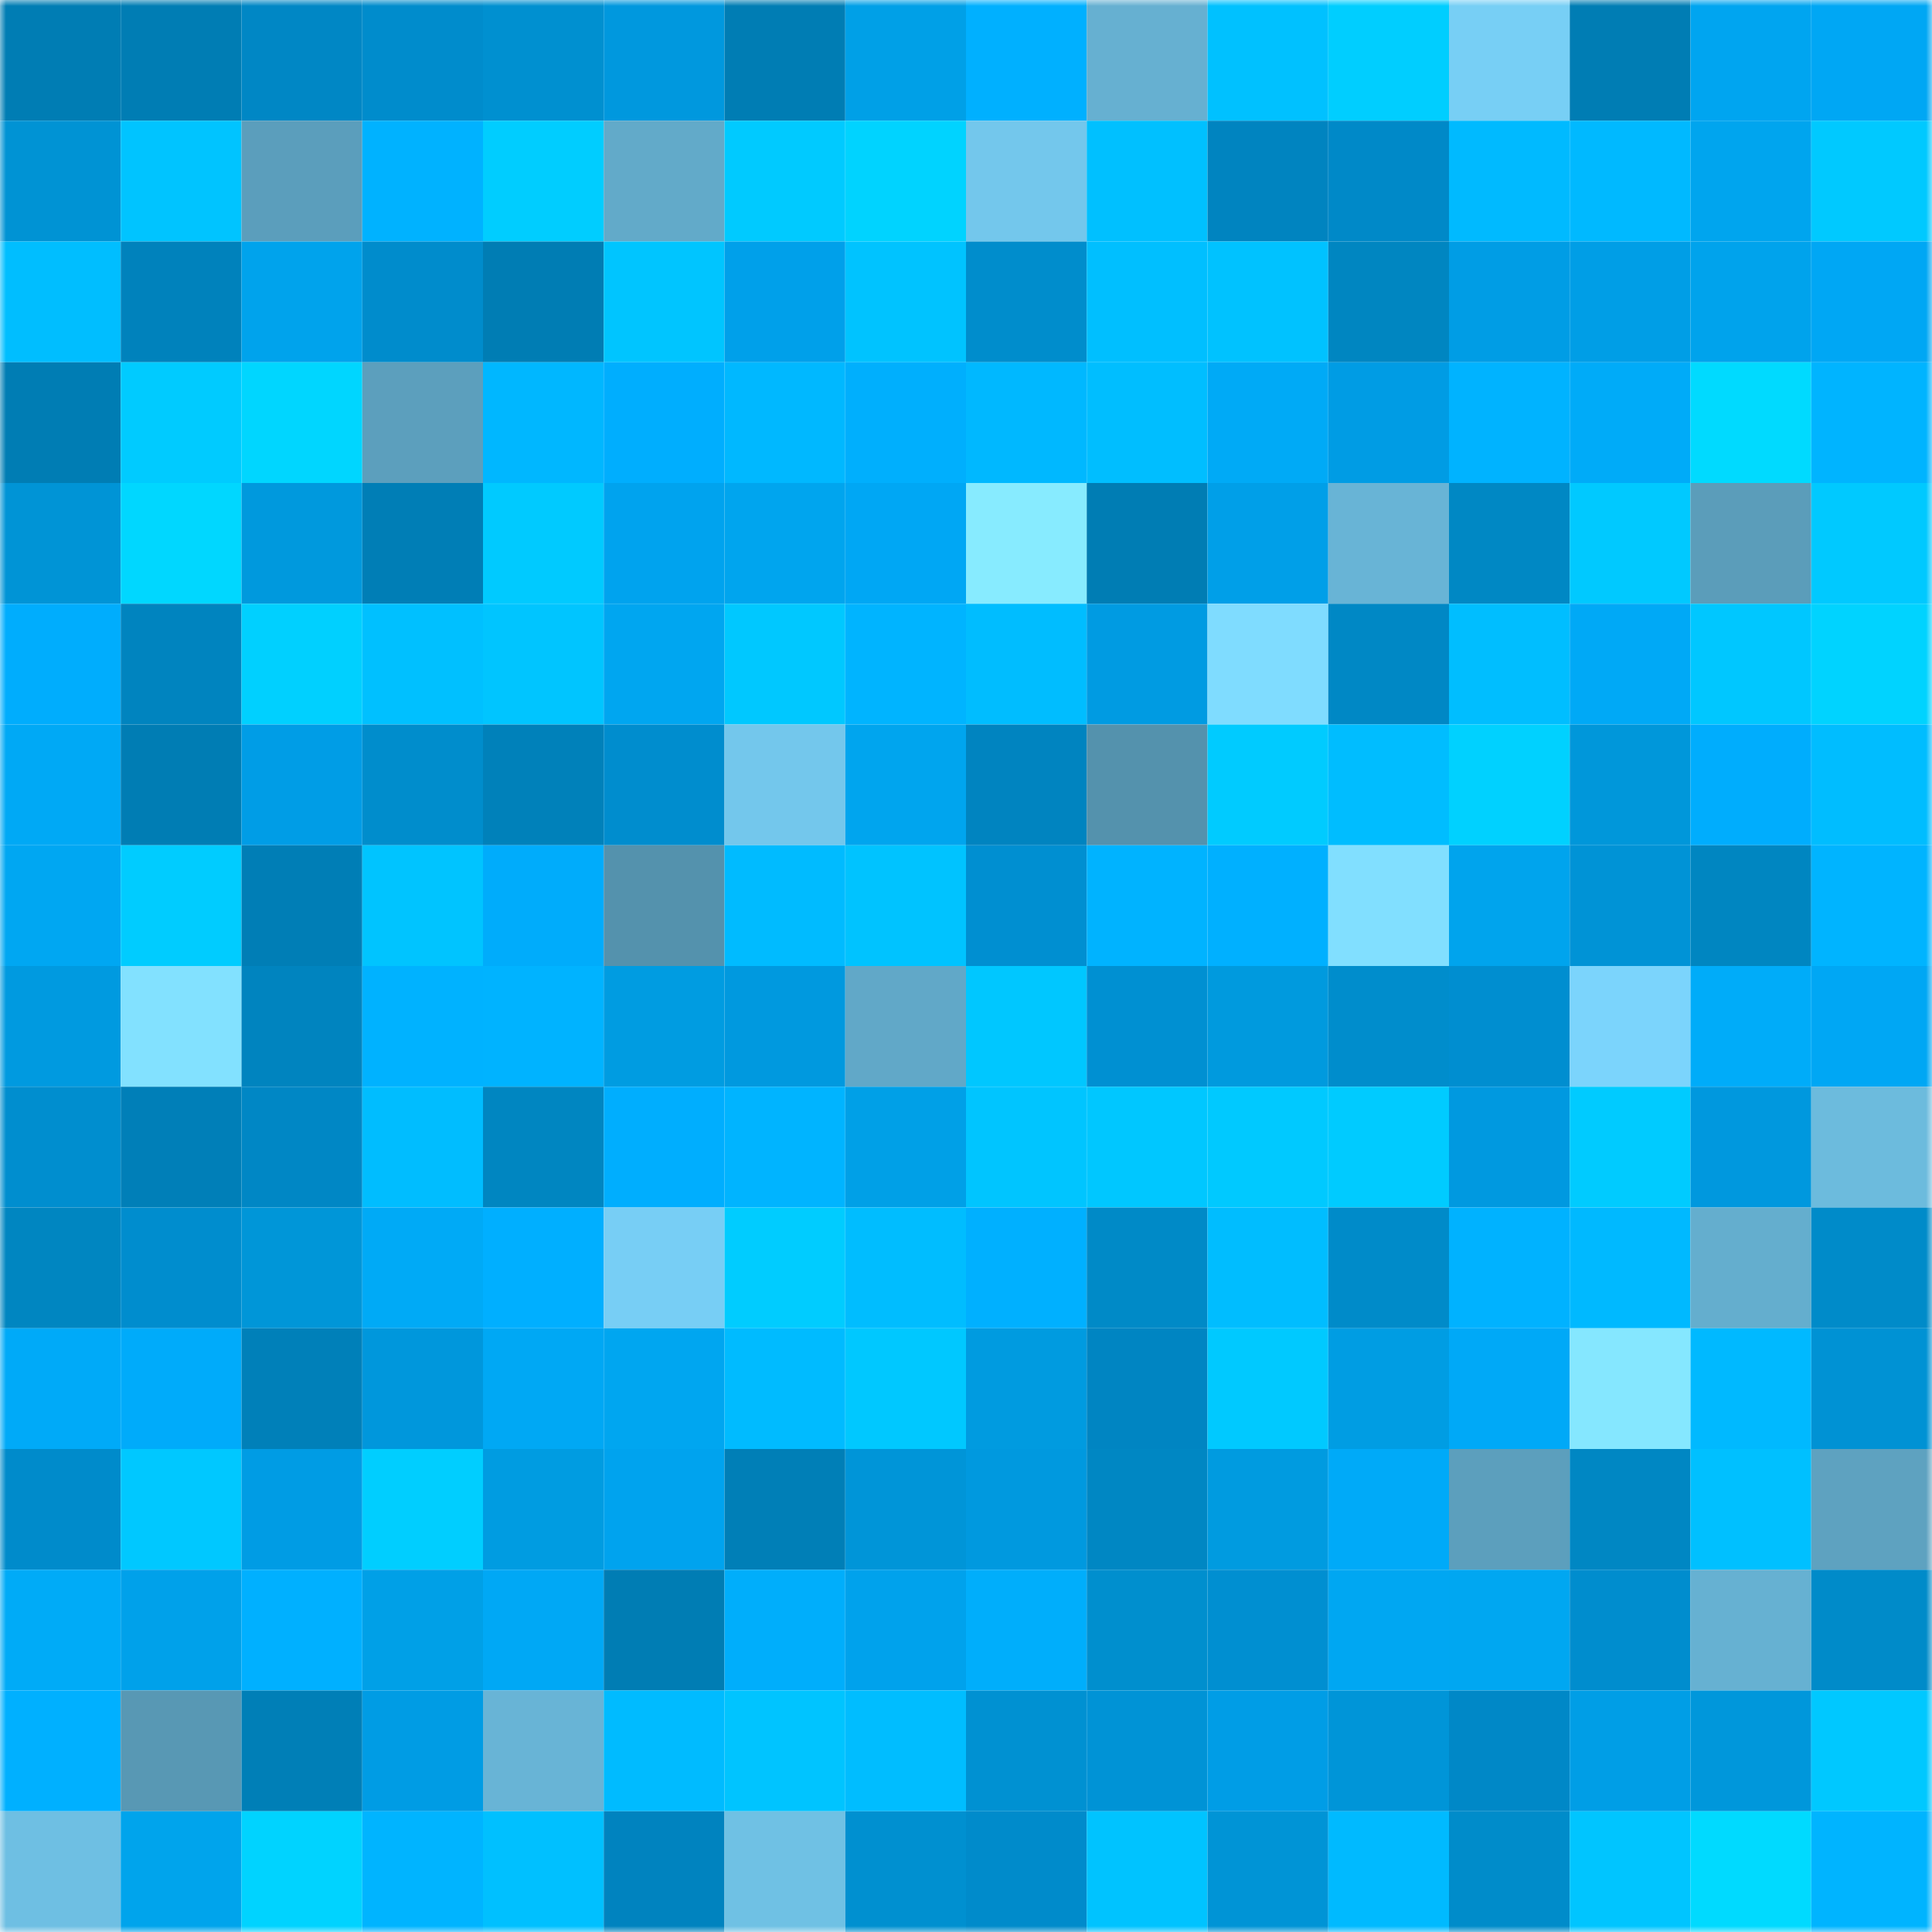 <svg viewBox="0 0 160 160" fill="none" role="img" xmlns="http://www.w3.org/2000/svg" width="240" height="240" name="ens%2Ctomgreen.eth"><mask id="957913054" mask-type="alpha" maskUnits="userSpaceOnUse" x="0" y="0" width="160" height="160"><rect width="160" height="160" fill="#FFFFFF"></rect></mask><g mask="url(#957913054)"><rect x="0" y="0" width="10" height="10" fill="#007db4"></rect><rect x="10" y="0" width="10" height="10" fill="#007db4"></rect><rect x="20" y="0" width="10" height="10" fill="#0087c5"></rect><rect x="30" y="0" width="10" height="10" fill="#008ccc"></rect><rect x="40" y="0" width="10" height="10" fill="#0090d0"></rect><rect x="50" y="0" width="10" height="10" fill="#0098de"></rect><rect x="60" y="0" width="10" height="10" fill="#007db4"></rect><rect x="70" y="0" width="10" height="10" fill="#00a0e7"></rect><rect x="80" y="0" width="10" height="10" fill="#00b0ff"></rect><rect x="90" y="0" width="10" height="10" fill="#66b0d1"></rect><rect x="100" y="0" width="10" height="10" fill="#00c1ff"></rect><rect x="110" y="0" width="10" height="10" fill="#00ceff"></rect><rect x="120" y="0" width="10" height="10" fill="#77cff5"></rect><rect x="130" y="0" width="10" height="10" fill="#007db4"></rect><rect x="140" y="0" width="10" height="10" fill="#00a5f0"></rect><rect x="150" y="0" width="10" height="10" fill="#00a7f4"></rect><rect x="0" y="10" width="10" height="10" fill="#0093d4"></rect><rect x="10" y="10" width="10" height="10" fill="#00c4ff"></rect><rect x="20" y="10" width="10" height="10" fill="#5b9ebc"></rect><rect x="30" y="10" width="10" height="10" fill="#00b2ff"></rect><rect x="40" y="10" width="10" height="10" fill="#00cdff"></rect><rect x="50" y="10" width="10" height="10" fill="#62aac9"></rect><rect x="60" y="10" width="10" height="10" fill="#00caff"></rect><rect x="70" y="10" width="10" height="10" fill="#00d3ff"></rect><rect x="80" y="10" width="10" height="10" fill="#73c7ec"></rect><rect x="90" y="10" width="10" height="10" fill="#00c0ff"></rect><rect x="100" y="10" width="10" height="10" fill="#0084c0"></rect><rect x="110" y="10" width="10" height="10" fill="#0089c8"></rect><rect x="120" y="10" width="10" height="10" fill="#00baff"></rect><rect x="130" y="10" width="10" height="10" fill="#00b9ff"></rect><rect x="140" y="10" width="10" height="10" fill="#00a5ee"></rect><rect x="150" y="10" width="10" height="10" fill="#00c9ff"></rect><rect x="0" y="20" width="10" height="10" fill="#00beff"></rect><rect x="10" y="20" width="10" height="10" fill="#0082bc"></rect><rect x="20" y="20" width="10" height="10" fill="#00a3ec"></rect><rect x="30" y="20" width="10" height="10" fill="#008ccc"></rect><rect x="40" y="20" width="10" height="10" fill="#007db4"></rect><rect x="50" y="20" width="10" height="10" fill="#00c5ff"></rect><rect x="60" y="20" width="10" height="10" fill="#00a0ea"></rect><rect x="70" y="20" width="10" height="10" fill="#00c3ff"></rect><rect x="80" y="20" width="10" height="10" fill="#008dcc"></rect><rect x="90" y="20" width="10" height="10" fill="#00bfff"></rect><rect x="100" y="20" width="10" height="10" fill="#00c2ff"></rect><rect x="110" y="20" width="10" height="10" fill="#0086c1"></rect><rect x="120" y="20" width="10" height="10" fill="#009de5"></rect><rect x="130" y="20" width="10" height="10" fill="#009ee6"></rect><rect x="140" y="20" width="10" height="10" fill="#00a3ec"></rect><rect x="150" y="20" width="10" height="10" fill="#00a7f4"></rect><rect x="0" y="30" width="10" height="10" fill="#007db4"></rect><rect x="10" y="30" width="10" height="10" fill="#00cbff"></rect><rect x="20" y="30" width="10" height="10" fill="#00d6ff"></rect><rect x="30" y="30" width="10" height="10" fill="#5c9fbd"></rect><rect x="40" y="30" width="10" height="10" fill="#00b7ff"></rect><rect x="50" y="30" width="10" height="10" fill="#00aefe"></rect><rect x="60" y="30" width="10" height="10" fill="#00b8ff"></rect><rect x="70" y="30" width="10" height="10" fill="#00affd"></rect><rect x="80" y="30" width="10" height="10" fill="#00b8ff"></rect><rect x="90" y="30" width="10" height="10" fill="#00beff"></rect><rect x="100" y="30" width="10" height="10" fill="#00aaf6"></rect><rect x="110" y="30" width="10" height="10" fill="#009ce4"></rect><rect x="120" y="30" width="10" height="10" fill="#00b3ff"></rect><rect x="130" y="30" width="10" height="10" fill="#00abf8"></rect><rect x="140" y="30" width="10" height="10" fill="#00daff"></rect><rect x="150" y="30" width="10" height="10" fill="#00b4ff"></rect><rect x="0" y="40" width="10" height="10" fill="#0094d6"></rect><rect x="10" y="40" width="10" height="10" fill="#00d7ff"></rect><rect x="20" y="40" width="10" height="10" fill="#0099dd"></rect><rect x="30" y="40" width="10" height="10" fill="#007eb6"></rect><rect x="40" y="40" width="10" height="10" fill="#00caff"></rect><rect x="50" y="40" width="10" height="10" fill="#00a3ee"></rect><rect x="60" y="40" width="10" height="10" fill="#00a5ee"></rect><rect x="70" y="40" width="10" height="10" fill="#00a7f4"></rect><rect x="80" y="40" width="10" height="10" fill="#87ebff"></rect><rect x="90" y="40" width="10" height="10" fill="#007db4"></rect><rect x="100" y="40" width="10" height="10" fill="#009fe8"></rect><rect x="110" y="40" width="10" height="10" fill="#68b4d6"></rect><rect x="120" y="40" width="10" height="10" fill="#0088c4"></rect><rect x="130" y="40" width="10" height="10" fill="#00c9ff"></rect><rect x="140" y="40" width="10" height="10" fill="#5b9dba"></rect><rect x="150" y="40" width="10" height="10" fill="#00c9ff"></rect><rect x="0" y="50" width="10" height="10" fill="#00adfd"></rect><rect x="10" y="50" width="10" height="10" fill="#0084bf"></rect><rect x="20" y="50" width="10" height="10" fill="#00d0ff"></rect><rect x="30" y="50" width="10" height="10" fill="#00c0ff"></rect><rect x="40" y="50" width="10" height="10" fill="#00c5ff"></rect><rect x="50" y="50" width="10" height="10" fill="#00a6f0"></rect><rect x="60" y="50" width="10" height="10" fill="#00c8ff"></rect><rect x="70" y="50" width="10" height="10" fill="#00b4ff"></rect><rect x="80" y="50" width="10" height="10" fill="#00bdff"></rect><rect x="90" y="50" width="10" height="10" fill="#009be2"></rect><rect x="100" y="50" width="10" height="10" fill="#7fdcff"></rect><rect x="110" y="50" width="10" height="10" fill="#0088c5"></rect><rect x="120" y="50" width="10" height="10" fill="#00beff"></rect><rect x="130" y="50" width="10" height="10" fill="#00a9f6"></rect><rect x="140" y="50" width="10" height="10" fill="#00c7ff"></rect><rect x="150" y="50" width="10" height="10" fill="#00d3ff"></rect><rect x="0" y="60" width="10" height="10" fill="#00a9f5"></rect><rect x="10" y="60" width="10" height="10" fill="#007db4"></rect><rect x="20" y="60" width="10" height="10" fill="#009de6"></rect><rect x="30" y="60" width="10" height="10" fill="#008dcc"></rect><rect x="40" y="60" width="10" height="10" fill="#0081ba"></rect><rect x="50" y="60" width="10" height="10" fill="#008dce"></rect><rect x="60" y="60" width="10" height="10" fill="#73c7ec"></rect><rect x="70" y="60" width="10" height="10" fill="#00a5ee"></rect><rect x="80" y="60" width="10" height="10" fill="#0084c0"></rect><rect x="90" y="60" width="10" height="10" fill="#5492ad"></rect><rect x="100" y="60" width="10" height="10" fill="#00cbff"></rect><rect x="110" y="60" width="10" height="10" fill="#00bdff"></rect><rect x="120" y="60" width="10" height="10" fill="#00d1ff"></rect><rect x="130" y="60" width="10" height="10" fill="#0097da"></rect><rect x="140" y="60" width="10" height="10" fill="#00adfd"></rect><rect x="150" y="60" width="10" height="10" fill="#00bdff"></rect><rect x="0" y="70" width="10" height="10" fill="#00a7f2"></rect><rect x="10" y="70" width="10" height="10" fill="#00ccff"></rect><rect x="20" y="70" width="10" height="10" fill="#007eb6"></rect><rect x="30" y="70" width="10" height="10" fill="#00c4ff"></rect><rect x="40" y="70" width="10" height="10" fill="#00acfb"></rect><rect x="50" y="70" width="10" height="10" fill="#5492ad"></rect><rect x="60" y="70" width="10" height="10" fill="#00bbff"></rect><rect x="70" y="70" width="10" height="10" fill="#00c3ff"></rect><rect x="80" y="70" width="10" height="10" fill="#008fd1"></rect><rect x="90" y="70" width="10" height="10" fill="#00b3ff"></rect><rect x="100" y="70" width="10" height="10" fill="#00b0ff"></rect><rect x="110" y="70" width="10" height="10" fill="#81dfff"></rect><rect x="120" y="70" width="10" height="10" fill="#00a4ed"></rect><rect x="130" y="70" width="10" height="10" fill="#0093d6"></rect><rect x="140" y="70" width="10" height="10" fill="#0086c1"></rect><rect x="150" y="70" width="10" height="10" fill="#00b4ff"></rect><rect x="0" y="80" width="10" height="10" fill="#009ae0"></rect><rect x="10" y="80" width="10" height="10" fill="#82e1ff"></rect><rect x="20" y="80" width="10" height="10" fill="#0084bf"></rect><rect x="30" y="80" width="10" height="10" fill="#00b2ff"></rect><rect x="40" y="80" width="10" height="10" fill="#00b3ff"></rect><rect x="50" y="80" width="10" height="10" fill="#009ce1"></rect><rect x="60" y="80" width="10" height="10" fill="#0099df"></rect><rect x="70" y="80" width="10" height="10" fill="#61a8c8"></rect><rect x="80" y="80" width="10" height="10" fill="#00c7ff"></rect><rect x="90" y="80" width="10" height="10" fill="#0090d2"></rect><rect x="100" y="80" width="10" height="10" fill="#009ade"></rect><rect x="110" y="80" width="10" height="10" fill="#008dcc"></rect><rect x="120" y="80" width="10" height="10" fill="#008ed0"></rect><rect x="130" y="80" width="10" height="10" fill="#7bd4fc"></rect><rect x="140" y="80" width="10" height="10" fill="#00acf9"></rect><rect x="150" y="80" width="10" height="10" fill="#00a7f4"></rect><rect x="0" y="90" width="10" height="10" fill="#008ecf"></rect><rect x="10" y="90" width="10" height="10" fill="#007fb8"></rect><rect x="20" y="90" width="10" height="10" fill="#0087c5"></rect><rect x="30" y="90" width="10" height="10" fill="#00bdff"></rect><rect x="40" y="90" width="10" height="10" fill="#0086c1"></rect><rect x="50" y="90" width="10" height="10" fill="#00aefe"></rect><rect x="60" y="90" width="10" height="10" fill="#00b4ff"></rect><rect x="70" y="90" width="10" height="10" fill="#00a0e7"></rect><rect x="80" y="90" width="10" height="10" fill="#00c5ff"></rect><rect x="90" y="90" width="10" height="10" fill="#00c7ff"></rect><rect x="100" y="90" width="10" height="10" fill="#00c9ff"></rect><rect x="110" y="90" width="10" height="10" fill="#00cbff"></rect><rect x="120" y="90" width="10" height="10" fill="#0099e0"></rect><rect x="130" y="90" width="10" height="10" fill="#00cbff"></rect><rect x="140" y="90" width="10" height="10" fill="#0098de"></rect><rect x="150" y="90" width="10" height="10" fill="#6cbbdd"></rect><rect x="0" y="100" width="10" height="10" fill="#0086c1"></rect><rect x="10" y="100" width="10" height="10" fill="#008dce"></rect><rect x="20" y="100" width="10" height="10" fill="#0096d8"></rect><rect x="30" y="100" width="10" height="10" fill="#00aaf6"></rect><rect x="40" y="100" width="10" height="10" fill="#00afff"></rect><rect x="50" y="100" width="10" height="10" fill="#77cef5"></rect><rect x="60" y="100" width="10" height="10" fill="#00ccff"></rect><rect x="70" y="100" width="10" height="10" fill="#00bdff"></rect><rect x="80" y="100" width="10" height="10" fill="#00b0ff"></rect><rect x="90" y="100" width="10" height="10" fill="#008ac7"></rect><rect x="100" y="100" width="10" height="10" fill="#00bdff"></rect><rect x="110" y="100" width="10" height="10" fill="#008bc9"></rect><rect x="120" y="100" width="10" height="10" fill="#00b2ff"></rect><rect x="130" y="100" width="10" height="10" fill="#00b9ff"></rect><rect x="140" y="100" width="10" height="10" fill="#64aece"></rect><rect x="150" y="100" width="10" height="10" fill="#008bc9"></rect><rect x="0" y="110" width="10" height="10" fill="#00aaf8"></rect><rect x="10" y="110" width="10" height="10" fill="#00abfa"></rect><rect x="20" y="110" width="10" height="10" fill="#0080b9"></rect><rect x="30" y="110" width="10" height="10" fill="#0097dc"></rect><rect x="40" y="110" width="10" height="10" fill="#00a8f4"></rect><rect x="50" y="110" width="10" height="10" fill="#00a6f0"></rect><rect x="60" y="110" width="10" height="10" fill="#00bbff"></rect><rect x="70" y="110" width="10" height="10" fill="#00c8ff"></rect><rect x="80" y="110" width="10" height="10" fill="#009be0"></rect><rect x="90" y="110" width="10" height="10" fill="#0085c2"></rect><rect x="100" y="110" width="10" height="10" fill="#00c9ff"></rect><rect x="110" y="110" width="10" height="10" fill="#009de3"></rect><rect x="120" y="110" width="10" height="10" fill="#00a9f7"></rect><rect x="130" y="110" width="10" height="10" fill="#85e7ff"></rect><rect x="140" y="110" width="10" height="10" fill="#00b9ff"></rect><rect x="150" y="110" width="10" height="10" fill="#0092d4"></rect><rect x="0" y="120" width="10" height="10" fill="#008bcb"></rect><rect x="10" y="120" width="10" height="10" fill="#00c8ff"></rect><rect x="20" y="120" width="10" height="10" fill="#009ce4"></rect><rect x="30" y="120" width="10" height="10" fill="#00ceff"></rect><rect x="40" y="120" width="10" height="10" fill="#009ce1"></rect><rect x="50" y="120" width="10" height="10" fill="#00a3ee"></rect><rect x="60" y="120" width="10" height="10" fill="#007fb7"></rect><rect x="70" y="120" width="10" height="10" fill="#0095d8"></rect><rect x="80" y="120" width="10" height="10" fill="#0099df"></rect><rect x="90" y="120" width="10" height="10" fill="#0087c3"></rect><rect x="100" y="120" width="10" height="10" fill="#009be0"></rect><rect x="110" y="120" width="10" height="10" fill="#00aaf8"></rect><rect x="120" y="120" width="10" height="10" fill="#5c9fbd"></rect><rect x="130" y="120" width="10" height="10" fill="#0087c3"></rect><rect x="140" y="120" width="10" height="10" fill="#00c0ff"></rect><rect x="150" y="120" width="10" height="10" fill="#5ea2c0"></rect><rect x="0" y="130" width="10" height="10" fill="#00abf7"></rect><rect x="10" y="130" width="10" height="10" fill="#00a1ea"></rect><rect x="20" y="130" width="10" height="10" fill="#00b0ff"></rect><rect x="30" y="130" width="10" height="10" fill="#00a0e7"></rect><rect x="40" y="130" width="10" height="10" fill="#00a8f5"></rect><rect x="50" y="130" width="10" height="10" fill="#007db4"></rect><rect x="60" y="130" width="10" height="10" fill="#00aefb"></rect><rect x="70" y="130" width="10" height="10" fill="#00a2ec"></rect><rect x="80" y="130" width="10" height="10" fill="#00aefb"></rect><rect x="90" y="130" width="10" height="10" fill="#008fce"></rect><rect x="100" y="130" width="10" height="10" fill="#008fd1"></rect><rect x="110" y="130" width="10" height="10" fill="#00a7f2"></rect><rect x="120" y="130" width="10" height="10" fill="#00a7f1"></rect><rect x="130" y="130" width="10" height="10" fill="#008dce"></rect><rect x="140" y="130" width="10" height="10" fill="#66b1d2"></rect><rect x="150" y="130" width="10" height="10" fill="#008bc9"></rect><rect x="0" y="140" width="10" height="10" fill="#00b0ff"></rect><rect x="10" y="140" width="10" height="10" fill="#5898b4"></rect><rect x="20" y="140" width="10" height="10" fill="#007fb7"></rect><rect x="30" y="140" width="10" height="10" fill="#009ce4"></rect><rect x="40" y="140" width="10" height="10" fill="#68b4d6"></rect><rect x="50" y="140" width="10" height="10" fill="#00bbff"></rect><rect x="60" y="140" width="10" height="10" fill="#00c4ff"></rect><rect x="70" y="140" width="10" height="10" fill="#00bdff"></rect><rect x="80" y="140" width="10" height="10" fill="#0091d2"></rect><rect x="90" y="140" width="10" height="10" fill="#0093d6"></rect><rect x="100" y="140" width="10" height="10" fill="#009de6"></rect><rect x="110" y="140" width="10" height="10" fill="#0095d8"></rect><rect x="120" y="140" width="10" height="10" fill="#0088c7"></rect><rect x="130" y="140" width="10" height="10" fill="#009ee6"></rect><rect x="140" y="140" width="10" height="10" fill="#0097db"></rect><rect x="150" y="140" width="10" height="10" fill="#00c8ff"></rect><rect x="0" y="150" width="10" height="10" fill="#6ebfe3"></rect><rect x="10" y="150" width="10" height="10" fill="#00a4ec"></rect><rect x="20" y="150" width="10" height="10" fill="#00d3ff"></rect><rect x="30" y="150" width="10" height="10" fill="#00b4ff"></rect><rect x="40" y="150" width="10" height="10" fill="#00c0ff"></rect><rect x="50" y="150" width="10" height="10" fill="#0083bf"></rect><rect x="60" y="150" width="10" height="10" fill="#6fc1e4"></rect><rect x="70" y="150" width="10" height="10" fill="#0090d0"></rect><rect x="80" y="150" width="10" height="10" fill="#008bcb"></rect><rect x="90" y="150" width="10" height="10" fill="#00c3ff"></rect><rect x="100" y="150" width="10" height="10" fill="#0094d6"></rect><rect x="110" y="150" width="10" height="10" fill="#00baff"></rect><rect x="120" y="150" width="10" height="10" fill="#008cca"></rect><rect x="130" y="150" width="10" height="10" fill="#00c5ff"></rect><rect x="140" y="150" width="10" height="10" fill="#00daff"></rect><rect x="150" y="150" width="10" height="10" fill="#00b4ff"></rect></g></svg>